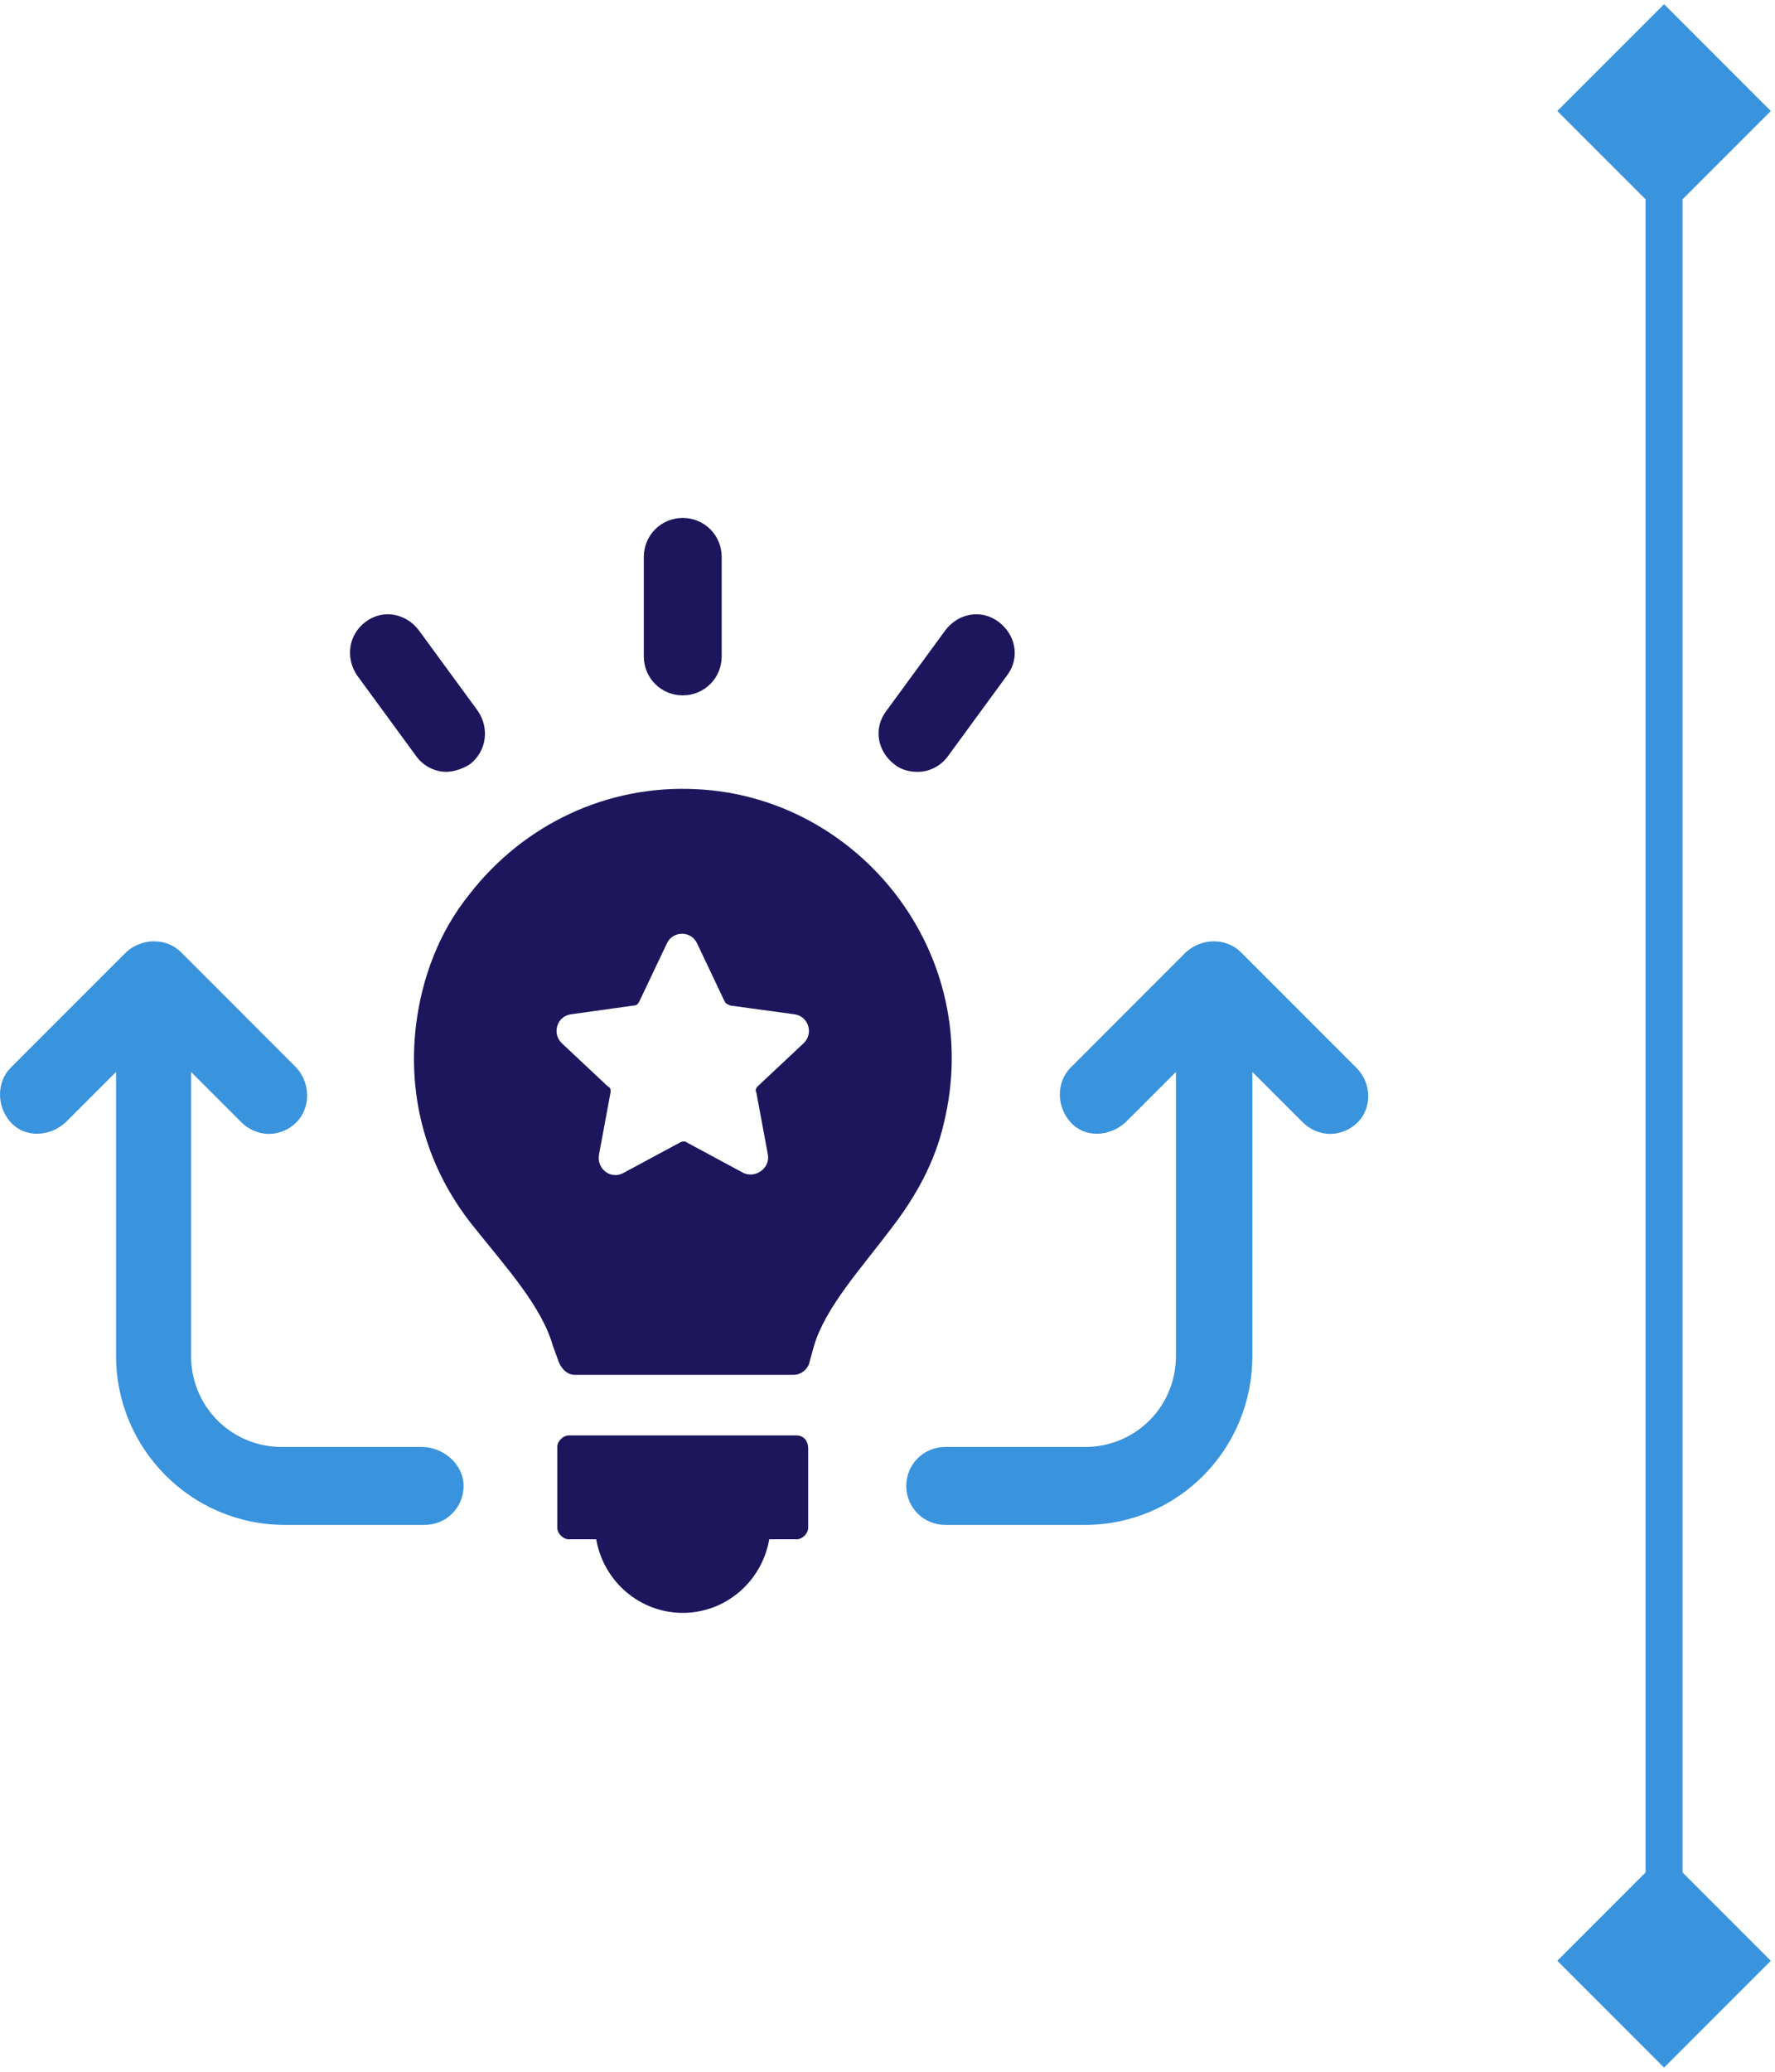<svg xmlns="http://www.w3.org/2000/svg" width="48" height="56" viewBox="0 0 48 56" fill="none"><path d="M45 55.887L47.887 53L45 50.113L42.113 53L45 55.887ZM45 0.113L42.113 3L45 5.887L47.887 3L45 0.113ZM45.5 53L45.5 3L44.5 3L44.5 53L45.5 53Z" fill="#3993DD"></path><path d="M18.813 21.331C16.434 21.214 14.173 22.266 12.691 24.177C11.872 25.191 11.404 26.439 11.248 27.726C11.014 29.714 11.56 31.586 12.769 33.107C13.666 34.237 14.641 35.29 14.953 36.382L15.109 36.811C15.187 37.006 15.343 37.162 15.538 37.162H21.465C21.66 37.162 21.855 37.006 21.893 36.811L22.011 36.382C22.323 35.329 23.297 34.276 24.116 33.185C24.779 32.327 25.286 31.391 25.52 30.377C26.651 25.776 23.219 21.526 18.813 21.331ZM21.738 28.193L20.49 29.363C20.451 29.402 20.412 29.48 20.451 29.519L20.763 31.196C20.841 31.586 20.412 31.859 20.1 31.703L18.579 30.884C18.54 30.845 18.462 30.845 18.384 30.884L16.863 31.703C16.512 31.898 16.122 31.586 16.201 31.196L16.512 29.519C16.512 29.441 16.512 29.402 16.434 29.363L15.187 28.193C14.914 27.921 15.07 27.453 15.46 27.414L17.136 27.18C17.214 27.18 17.253 27.141 17.292 27.063L18.033 25.503C18.189 25.152 18.696 25.152 18.852 25.503L19.593 27.063C19.632 27.141 19.671 27.141 19.749 27.18L21.465 27.414C21.855 27.453 22.011 27.921 21.738 28.193Z" fill="#1D165C"></path><path d="M21.543 38.8H15.382C15.226 38.8 15.07 38.956 15.07 39.112V41.295C15.07 41.451 15.226 41.607 15.382 41.607H16.123C16.318 42.738 17.293 43.596 18.463 43.596C19.633 43.596 20.607 42.738 20.802 41.607H21.543C21.699 41.607 21.855 41.451 21.855 41.295V39.151C21.855 38.956 21.738 38.8 21.543 38.8Z" fill="#1D165C"></path><path d="M11.406 39.112H7.623C6.258 39.112 5.167 38.02 5.167 36.655V28.974L6.531 30.338C6.726 30.534 6.999 30.65 7.272 30.65C7.545 30.65 7.818 30.534 8.013 30.338C8.403 29.949 8.403 29.286 8.013 28.857L4.894 25.737C4.504 25.347 3.841 25.347 3.412 25.737L0.292 28.857C-0.097 29.247 -0.097 29.91 0.292 30.338C0.682 30.767 1.345 30.728 1.774 30.338L3.139 28.974V36.655C3.139 39.151 5.167 41.218 7.701 41.218H11.483C12.068 41.218 12.536 40.75 12.536 40.165C12.536 39.58 11.991 39.112 11.406 39.112Z" fill="#3993DD"></path><path d="M36.674 28.857L33.554 25.737C33.164 25.347 32.502 25.347 32.072 25.737L28.953 28.857C28.563 29.247 28.563 29.91 28.953 30.338C29.343 30.767 30.006 30.728 30.435 30.338L31.8 28.974V36.655C31.8 38.02 30.708 39.112 29.343 39.112H25.561C24.976 39.112 24.508 39.58 24.508 40.165C24.508 40.75 24.976 41.218 25.561 41.218H29.343C31.839 41.218 33.866 39.19 33.866 36.655V28.974L35.231 30.338C35.426 30.534 35.699 30.65 35.972 30.65C36.245 30.65 36.518 30.534 36.713 30.338C37.103 29.949 37.103 29.286 36.674 28.857Z" fill="#3993DD"></path><path d="M18.463 18.796C19.048 18.796 19.516 18.328 19.516 17.743V15.053C19.516 14.468 19.048 14 18.463 14C17.878 14 17.41 14.468 17.41 15.053V17.743C17.41 18.328 17.878 18.796 18.463 18.796Z" fill="#1D165C"></path><path d="M24.82 20.863C25.132 20.863 25.444 20.707 25.639 20.434L27.237 18.25C27.588 17.782 27.471 17.159 27.003 16.808C26.535 16.457 25.912 16.574 25.561 17.041L23.962 19.225C23.611 19.693 23.728 20.317 24.196 20.668C24.391 20.824 24.625 20.863 24.82 20.863Z" fill="#1D165C"></path><path d="M11.251 20.434C11.446 20.707 11.758 20.863 12.07 20.863C12.265 20.863 12.498 20.785 12.694 20.668C13.161 20.317 13.239 19.693 12.928 19.225L11.329 17.041C10.978 16.574 10.354 16.457 9.886 16.808C9.418 17.159 9.34 17.782 9.652 18.25L11.251 20.434Z" fill="#1D165C"></path></svg>